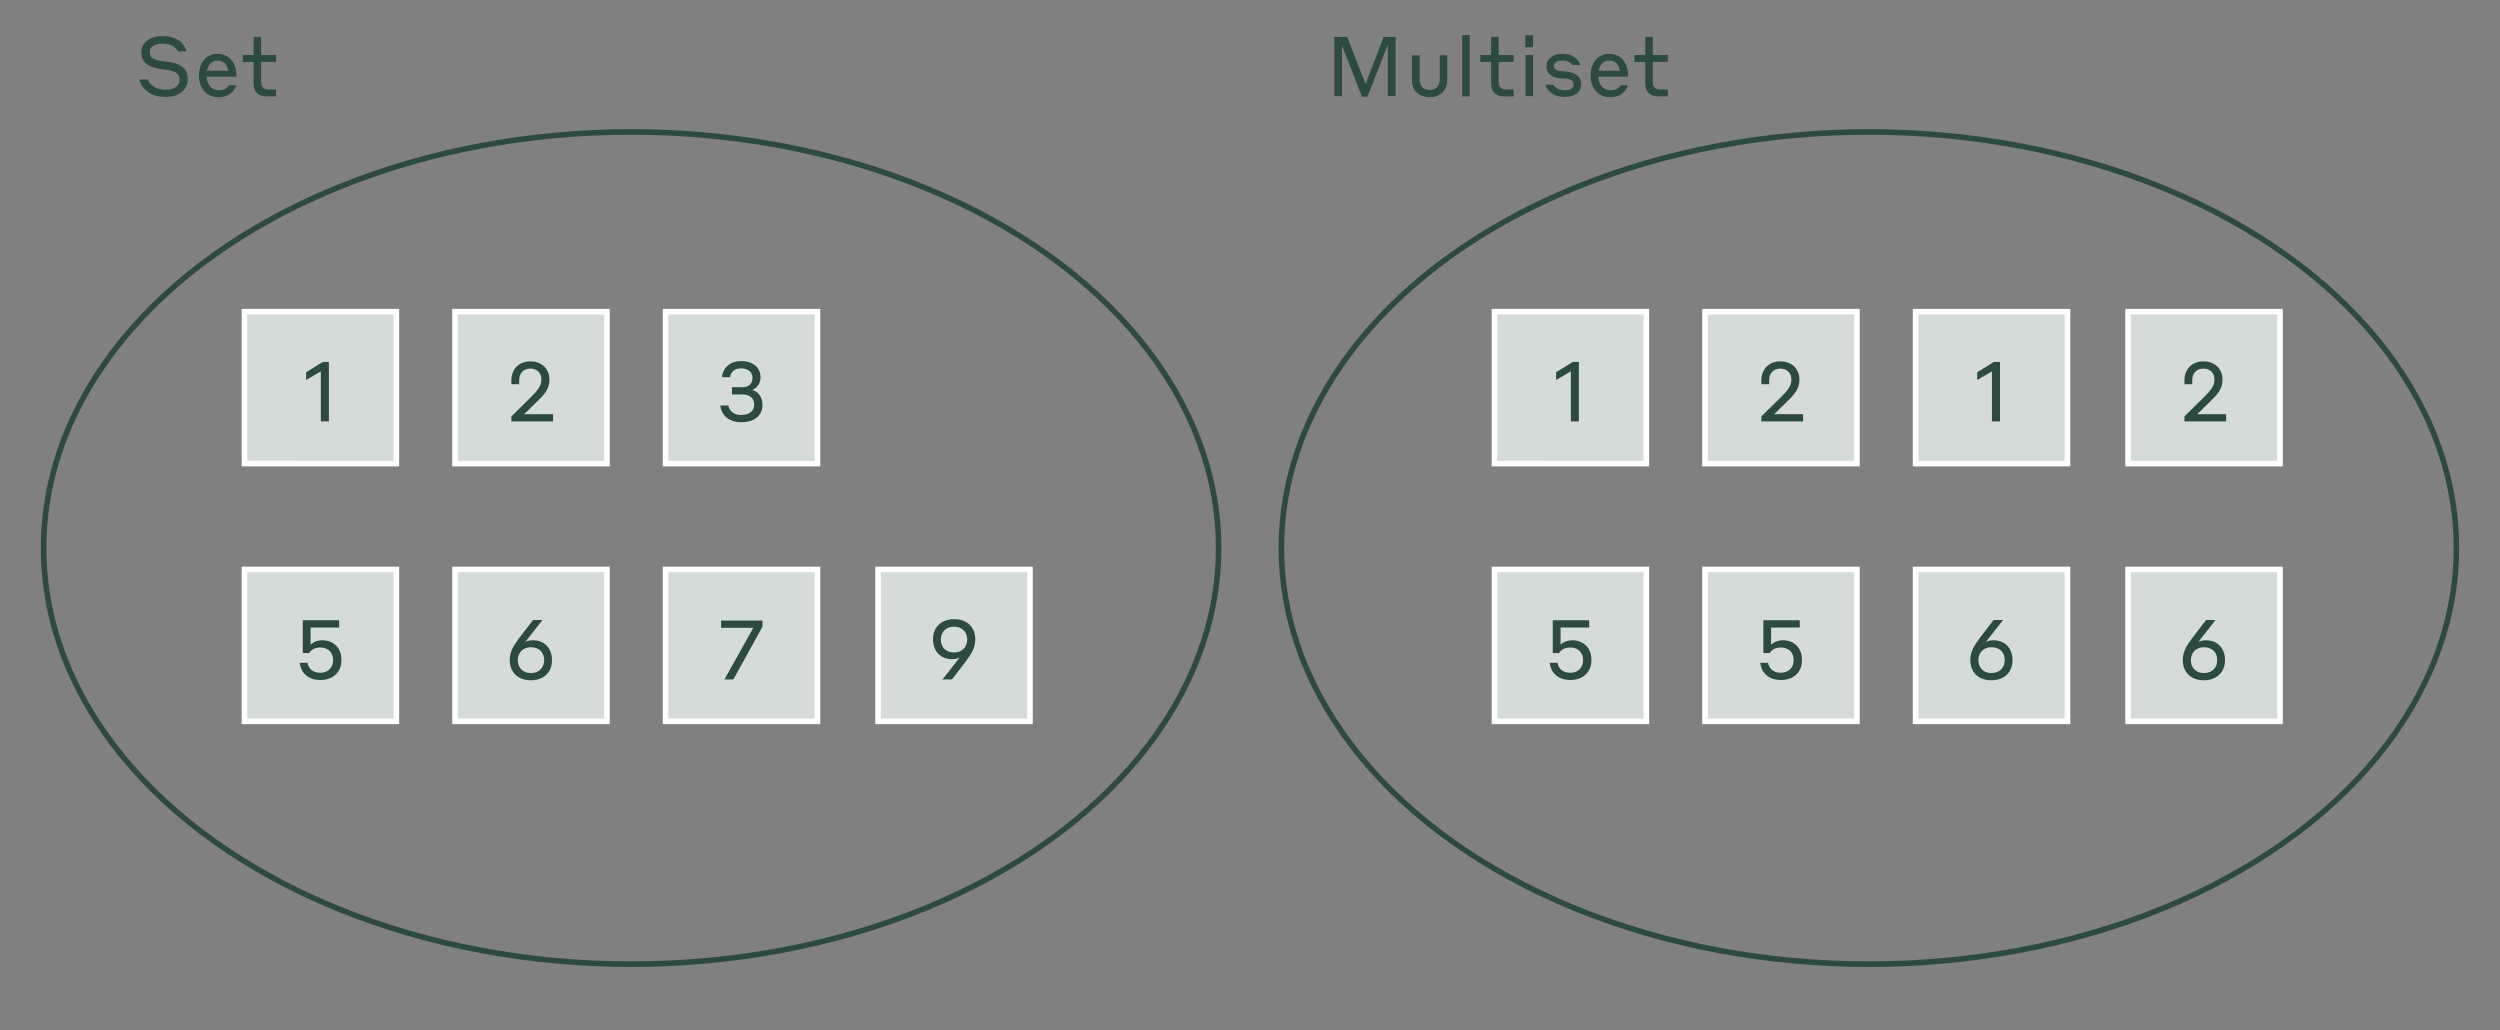 <svg xmlns="http://www.w3.org/2000/svg" xml:space="preserve" id="!;>9_1" x="0" y="0" version="1.1" viewBox="0 0 900 370.9"><rect x="0" y="0" width="900" height="370.9" fill="#808080" stroke="none"/><style>.st6{fill:none;stroke:#2c4942;stroke-width:2;stroke-miterlimit:10}.st11{fill:#2c4942}.st45{fill:#d5dbd9;stroke:#fff;stroke-width:2;stroke-miterlimit:10}</style><path d="M53.9 18.8c0 2 1.7 2.8 4 3.1 1.1.2 1.6.2 2.8.4 3.5.5 6.9 1.9 6.9 6.2 0 3.6-2.9 6.4-7.9 6.4-6.1 0-8.8-3.4-9.6-6.3h3.1c.5 1.4 2.3 3.7 6.5 3.7 3 0 5-1.4 5-3.6 0-2.4-1.9-3.1-4.3-3.5-1.2-.2-1.6-.2-2.8-.4-3.8-.6-6.7-2-6.7-6 0-3.6 3.2-5.8 7.6-5.8 5.5 0 8 2.9 8.6 5.5h-3c-.7-1.3-2.3-2.8-5.6-2.8-2.9 0-4.6 1.2-4.6 3.1M85.1 27.2v.4H74.4c.1 2.7 1.6 4.9 4.3 4.9 2.6 0 3.5-1.4 3.7-1.8H85c-.3 1.2-1.7 4.3-6.4 4.3-4.3 0-7-3.4-7-7.8 0-4.5 2.6-7.8 6.7-7.8s6.8 3.1 6.8 7.8m-10.6-1.7h7.7c-.4-2.3-1.7-3.7-3.8-3.7-2.2 0-3.5 1.4-3.9 3.7M91.3 22.3h-3.9v-2.5h3.9v-6.5H94v6.5h5.4v2.5H94v7c0 2 .7 2.9 2.9 2.9h2.5v2.5h-3.2c-3.3 0-4.9-1.6-4.9-4.8zM480.5 13.3h4.5l6.6 17 6.5-17h4.3v21.3h-2.8V16.1l-7.3 18.7h-2l-7.2-18.5v18.3h-2.7V13.3zM508.3 28.8v-8.9h2.8v8.8c0 2.2 1.2 3.7 3.6 3.7 2.3 0 3.6-1.5 3.6-3.7v-8.8h2.7v8.9c0 3.4-2.2 6.2-6.3 6.2-4.2-.1-6.4-2.6-6.4-6.2M526.4 12.6h2.7v22.1h-2.7zM536.8 22.3h-3.9v-2.5h3.9v-6.5h2.7v6.5h5.4v2.5h-5.4v7c0 2 .7 2.9 2.9 2.9h2.5v2.5h-3.2c-3.3 0-4.9-1.6-4.9-4.8zM549.1 12.7h2.8V17h-2.8zm.1 7.1h2.7v14.8h-2.7zM561.6 28.2c-2.9-.3-4.9-1.7-4.9-4.4 0-2.6 2.3-4.4 5.7-4.4 4.8 0 6.1 2.8 6.5 4h-2.7c-.2-.3-1.3-1.6-3.8-1.6-2 0-3 .8-3 1.9s.8 1.7 2.6 1.9l2.1.2c3.5.4 5.1 2 5.1 4.6s-2 4.5-5.8 4.5c-5 0-6.8-3.1-7-4.4h2.8c.2.4 1.2 2 4.2 2 2.1 0 3.1-.8 3.1-2 0-1.3-.7-1.9-2.6-2.2zM586.1 27.2v.4h-10.7c.1 2.7 1.6 4.9 4.3 4.9 2.6 0 3.5-1.4 3.7-1.8h2.6c-.3 1.2-1.7 4.3-6.4 4.3-4.3 0-7-3.4-7-7.8 0-4.5 2.6-7.8 6.7-7.8s6.8 3.1 6.8 7.8m-10.6-1.7h7.7c-.4-2.3-1.7-3.7-3.8-3.7-2.2 0-3.5 1.4-3.9 3.7M592.3 22.3h-3.9v-2.5h3.9v-6.5h2.7v6.5h5.4v2.5H595v7c0 2 .7 2.9 2.9 2.9h2.5v2.5h-3.2c-3.3 0-4.9-1.6-4.9-4.8z" class="st11"/><path d="M88 112.2h54.7v54.7H88z" class="st45"/><path d="M115.5 151.7v-18l-5.3 3.1V134l6-3.7h2.2v21.4z" class="st11"/><path d="M163.8 112.2h54.7v54.7h-54.7z" class="st45"/><path d="M199.1 151.7h-15v-1.8l7.2-7.1c2.3-2.3 3.6-3.9 3.6-6.2s-1.5-3.9-4-3.9-4 1.7-4 4.2v1.4h-2.8v-1.4c0-3.9 2.6-6.8 6.8-6.8 4.3 0 6.9 2.8 6.9 6.6 0 3.4-2 5.5-4.6 8l-4.5 4.4h10.4z" class="st11"/><path d="M239.6 112.2h54.7v54.7h-54.7z" class="st45"/><path d="M271.5 145.7c0-2.4-1.6-3.7-4.3-3.7h-3.7v-2.6h3.8c2.2 0 3.6-1.2 3.6-3.4 0-2.1-1.7-3.4-4.1-3.4-2.5 0-3.7 1.4-4 3.2h-2.9c.2-2.7 2.3-5.8 6.9-5.8 4.5 0 7 2.5 7 5.8 0 2.6-1.7 4.1-3 4.6 1.6.4 3.7 2 3.7 5.4 0 3.7-2.8 6.2-7.6 6.2-5.1 0-7.3-3.1-7.6-6h2.9c.3 1.6 1.7 3.4 4.6 3.4 2.8 0 4.7-1.3 4.7-3.7" class="st11"/><path d="M88 205h54.7v54.7H88z" class="st45"/><path d="M109 235.2v-11.9h13.1v2.6h-10.3v6.2c.8-.8 2.2-1.6 4.3-1.6 3.7 0 6.8 2.5 6.8 7v.3c0 4.1-3 7-7.5 7-4.9 0-7.2-3-7.5-6.2h2.8c.2 1.4 1.3 3.6 4.6 3.6 2.7 0 4.6-1.8 4.6-4.4v-.3c0-2.7-1.9-4.4-4.6-4.4s-3.7 1.5-4 2H109z" class="st11"/><path d="M163.8 205h54.7v54.7h-54.7z" class="st45"/><path d="M191.1 244.9c-4.9 0-7.6-3.1-7.6-7.3 0-3.2 1.6-5.4 3.4-7.9l5-6.5h3.4l-6.2 7.9c.7-.4 1.6-.6 2.8-.6 4 0 6.8 2.8 6.8 7.1.1 4.1-2.7 7.3-7.6 7.3m0-11.9c-2.9 0-4.7 2-4.7 4.7 0 2.5 1.7 4.6 4.7 4.6 3.1 0 4.8-2.1 4.8-4.6 0-2.7-1.7-4.7-4.8-4.7" class="st11"/><path d="M239.6 205h54.7v54.7h-54.7z" class="st45"/><path d="m260.8 244.6 10.4-18.6h-11.6v-2.6h14.9v2.2l-10.5 19z" class="st11"/><path d="M316.1 205h54.7v54.7h-54.7z" class="st45"/><path d="M343.5 222.9c4.9 0 7.6 3.1 7.6 7.3 0 3.2-1.6 5.4-3.4 7.9l-5 6.5h-3.4l6.2-7.9c-.7.4-1.6.6-2.8.6-4 0-6.8-2.8-6.8-7.1-.1-4.1 2.7-7.3 7.6-7.3m0 12c2.9 0 4.7-2 4.7-4.7 0-2.5-1.7-4.6-4.7-4.6-3.1 0-4.8 2.1-4.8 4.6 0 2.6 1.6 4.7 4.8 4.7" class="st11"/><path d="M538 112.2h54.7v54.7H538z" class="st45"/><path d="M565.5 151.7v-18l-5.3 3.1V134l6-3.7h2.2v21.4z" class="st11"/><path d="M613.8 112.2h54.7v54.7h-54.7z" class="st45"/><path d="M649.1 151.7h-15v-1.8l7.2-7.1c2.3-2.3 3.6-3.9 3.6-6.2s-1.5-3.9-4-3.9-4 1.7-4 4.2v1.4h-2.8v-1.4c0-3.9 2.6-6.8 6.8-6.8 4.3 0 6.9 2.8 6.9 6.6 0 3.4-2 5.5-4.6 8l-4.5 4.4h10.4z" class="st11"/><path d="M689.6 112.2h54.7v54.7h-54.7z" class="st45"/><path d="M717.1 151.7v-18l-5.3 3.1V134l6-3.7h2.2v21.4z" class="st11"/><path d="M538 205h54.7v54.7H538z" class="st45"/><path d="M559 235.2v-11.9h13.1v2.6h-10.3v6.2c.8-.8 2.2-1.6 4.3-1.6 3.7 0 6.8 2.5 6.8 7v.3c0 4.1-3 7-7.5 7-4.9 0-7.2-3-7.5-6.2h2.8c.2 1.4 1.3 3.6 4.6 3.6 2.7 0 4.6-1.8 4.6-4.4v-.3c0-2.7-1.9-4.4-4.6-4.4s-3.7 1.5-4 2H559z" class="st11"/><path d="M613.8 205h54.7v54.7h-54.7z" class="st45"/><path d="M634.8 235.2v-11.9h13.1v2.6h-10.3v6.2c.8-.8 2.2-1.6 4.3-1.6 3.7 0 6.8 2.5 6.8 7v.3c0 4.1-3 7-7.5 7-4.9 0-7.2-3-7.5-6.2h2.8c.2 1.4 1.3 3.6 4.6 3.6 2.7 0 4.6-1.8 4.6-4.4v-.3c0-2.7-1.9-4.4-4.6-4.4s-3.7 1.5-4 2h-2.3z" class="st11"/><path d="M689.6 205h54.7v54.7h-54.7z" class="st45"/><path d="M716.9 244.9c-4.9 0-7.6-3.1-7.6-7.3 0-3.2 1.6-5.4 3.4-7.9l5-6.5h3.4l-6.2 7.9c.7-.4 1.6-.6 2.8-.6 4 0 6.8 2.8 6.8 7.1.1 4.1-2.7 7.3-7.6 7.3m0-11.9c-2.9 0-4.7 2-4.7 4.7 0 2.5 1.7 4.6 4.7 4.6 3.1 0 4.8-2.1 4.8-4.6 0-2.7-1.6-4.7-4.8-4.7" class="st11"/><path d="M766.1 205h54.7v54.7h-54.7z" class="st45"/><path d="M793.4 244.9c-4.9 0-7.6-3.1-7.6-7.3 0-3.2 1.6-5.4 3.4-7.9l5-6.5h3.4l-6.2 7.9c.7-.4 1.6-.6 2.8-.6 4 0 6.8 2.8 6.8 7.1.1 4.1-2.8 7.3-7.6 7.3m0-11.9c-2.9 0-4.7 2-4.7 4.7 0 2.5 1.7 4.6 4.7 4.6 3.1 0 4.8-2.1 4.8-4.6 0-2.7-1.7-4.7-4.8-4.7" class="st11"/><path d="M766.1 112.2h54.7v54.7h-54.7z" class="st45"/><path d="M801.4 151.7h-15v-1.8l7.2-7.1c2.3-2.3 3.6-3.9 3.6-6.2s-1.5-3.9-4-3.9-4 1.7-4 4.2v1.4h-2.8v-1.4c0-3.9 2.6-6.8 6.8-6.8 4.3 0 6.9 2.8 6.9 6.6 0 3.4-2 5.5-4.6 8l-4.5 4.4h10.4z" class="st11"/><ellipse cx="227.2" cy="197.3" class="st6" rx="211.5" ry="149.8"/><ellipse cx="672.8" cy="197.3" class="st6" rx="211.5" ry="149.8"/></svg>